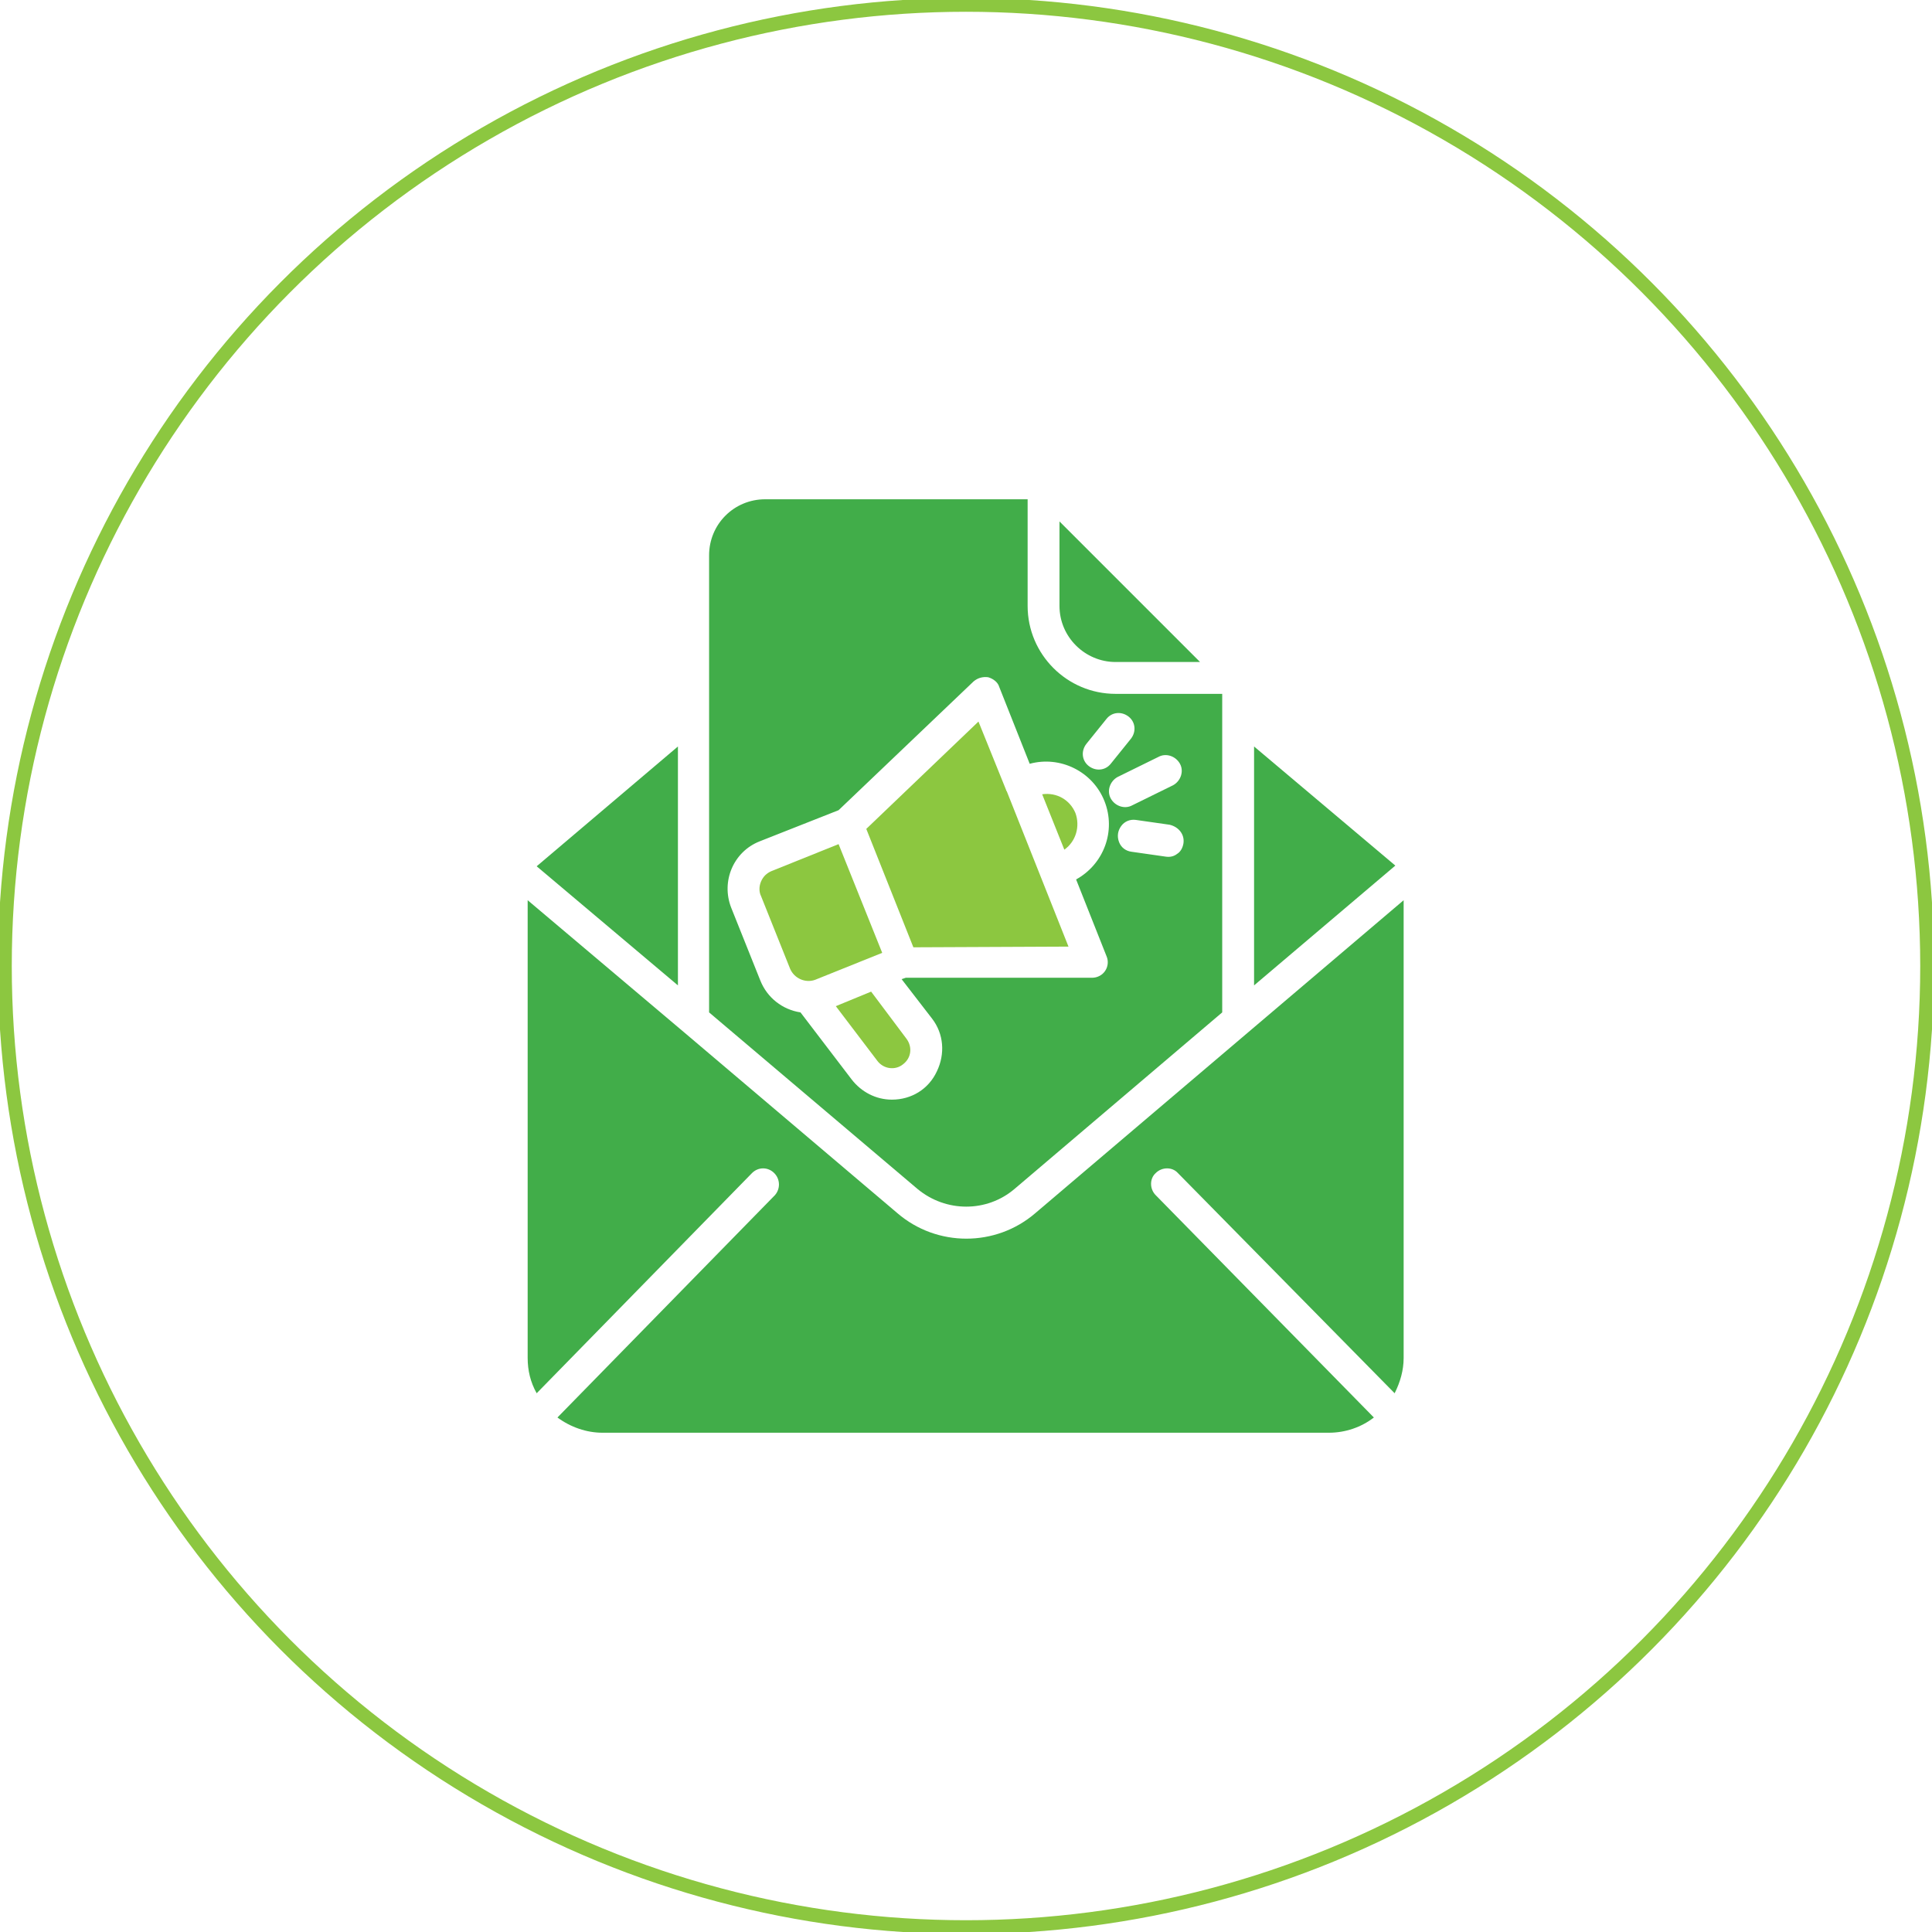 <?xml version="1.0" encoding="utf-8"?>
<!-- Generator: Adobe Illustrator 23.0.3, SVG Export Plug-In . SVG Version: 6.00 Build 0)  -->
<svg version="1.1" id="Layer_1" xmlns="http://www.w3.org/2000/svg" xmlns:xlink="http://www.w3.org/1999/xlink" x="0px" y="0px"
	 viewBox="0 0 279 279" style="enable-background:new 0 0 279 279;" xml:space="preserve">
<style type="text/css">
	.st0{fill:none;stroke:#8CC740;stroke-width:2;}
	.st1{fill:#8CC740;}
	.st2{fill:#41AD49;}
</style>
<g>
	<g>
		<circle class="st0" cx="139.5" cy="139.5" r="138.8"/>
		<path class="st1" d="M155.3,117.4c-0.8-1.9-2.7-3-4.8-2.7l3.2,8C155.4,121.5,156,119.3,155.3,117.4"/>
	</g>
	<polygon class="st2" points="181.1,107.8 181.1,142.3 201.5,125 	"/>
	<g>
		<path class="st2" d="M161.1,95.6h12.2L153,75.3v12.2C153,92,156.7,95.6,161.1,95.6"/>
		<path class="st1" d="M121.1,121.9l-9.7,3.9c-0.7,0.3-1.2,0.8-1.5,1.5s-0.3,1.5,0,2.1l4.2,10.5c0.6,1.4,2.2,2.1,3.6,1.6l9.7-3.9
			L121.1,121.9z"/>
		<path class="st1" d="M154.3,136.7l-8.9-22.4c0,0,0-0.1-0.1-0.1v-0.1l-4-9.9l-16.2,15.5l6.8,17.1L154.3,136.7z"/>
	</g>
	<polygon class="st2" points="97.9,107.8 77.5,125.1 97.9,142.3 	"/>
	<g>
		<path class="st2" d="M149.5,175.2c-5.7,4.9-14.2,4.9-19.9,0L98.7,149l0,0l-22.5-19v66.1c0,1.8,0.4,3.5,1.3,5.1l31.1-31.8
			c0.9-0.9,2.3-0.9,3.2,0c0.9,0.9,0.9,2.3,0.1,3.2l-31.4,32.1c1.9,1.4,4.2,2.2,6.5,2.2h104.9c2.4,0,4.7-0.8,6.5-2.2l-31.5-32.1
			c-0.9-0.9-0.9-2.4,0-3.2c0.9-0.9,2.4-0.9,3.2,0l31.3,31.8c0.8-1.6,1.3-3.3,1.3-5.1V130L149.5,175.2z"/>
		<path class="st1" d="M125.8,143.2l-5.1,2.1l6,7.9c0.9,1.2,2.6,1.4,3.7,0.5c1.2-0.9,1.4-2.5,0.5-3.7L125.8,143.2z"/>
		<path class="st2" d="M128.8,158.8c-2.3,0-4.4-1.1-5.8-2.9l-7.4-9.7c-2.6-0.4-4.8-2.1-5.8-4.6l-4.2-10.5c-1.5-3.8,0.3-8.1,4.1-9.6
			l11.4-4.5l19.5-18.6c0.6-0.5,1.3-0.7,2.1-0.6c0.7,0.2,1.4,0.7,1.6,1.4l4.4,11.1c4.4-1.2,9.1,1.1,10.8,5.4s-0.1,9.1-4.1,11.3
			l4.4,11.1c0.3,0.7,0.2,1.5-0.2,2.1s-1.1,1-1.9,1h-26.9l-0.6,0.2l4.4,5.7c1.7,2.2,1.9,5.1,0.7,7.6
			C134.1,157.3,131.6,158.8,128.8,158.8L128.8,158.8z M156.9,107.4l2.9-3.6c0.8-1,2.2-1.1,3.2-0.3c1,0.8,1.1,2.2,0.3,3.2l-2.9,3.6
			c-0.8,1-2.2,1.1-3.2,0.3S156.1,108.4,156.9,107.4 M170.4,110.3c0.6,1.1,0.1,2.5-1,3.1l-5.9,2.9c-1.1,0.6-2.5,0.1-3.1-1
			s-0.1-2.5,1-3.1l5.9-2.9C168.4,108.7,169.8,109.2,170.4,110.3z M170.9,121.8c-0.1,0.6-0.4,1.2-0.9,1.5c-0.5,0.4-1.1,0.5-1.7,0.4
			l-4.9-0.7c-0.8-0.1-1.5-0.6-1.8-1.4s-0.2-1.6,0.3-2.3c0.5-0.7,1.3-1,2.1-0.9l4.9,0.7C170.2,119.4,171.1,120.5,170.9,121.8
			 M146.5,171.7l30-25.5v-46h-15.4c-7,0-12.7-5.7-12.7-12.7V72.1h-37.9c-4.5,0-8.1,3.6-8.1,8.1v66l30.1,25.5
			C136.6,175.1,142.5,175.1,146.5,171.7"/>
	</g>
</g>
</svg>
